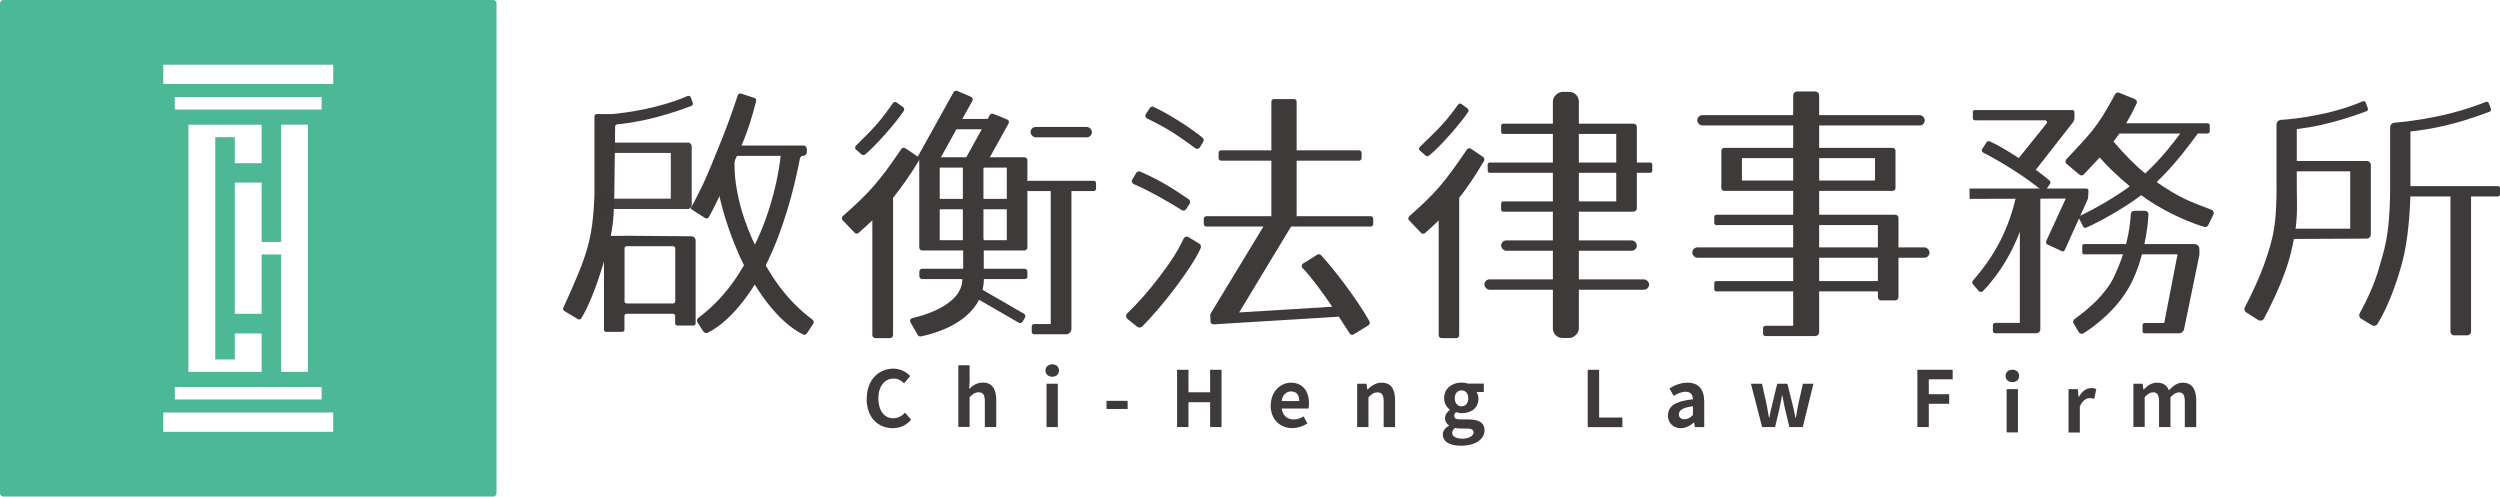<?xml version="1.0" encoding="UTF-8"?>
<svg id="_圖層_2" data-name="圖層 2" xmlns="http://www.w3.org/2000/svg" viewBox="0 0 236.69 47.01">
  <defs>
    <style>
      .cls-1, .cls-2 {
        fill: #3e3a39;
      }

      .cls-3 {
        fill: #4db896;
      }

      .cls-2 {
        opacity: .96;
      }
    </style>
  </defs>
  <g id="_圖層_1-2" data-name="圖層 1">
    <g>
      <path class="cls-3" d="m46.7,0H.31c-.17,0-.31.14-.31.31v46.39c0,.17.14.31.31.31h46.39c.17,0,.31-.14.31-.31V.31c0-.17-.14-.31-.31-.31Zm-15.15,40.88H15.46v-1.82h16.09v1.82Zm-6.78-16.79v5.62h-2.54v-12.42h2.54v5.62h1.85v-11.11h2.54v23.4h-2.54v-11.11h-1.85Zm-4.39-11.11v21.05h1.85v-2.46h2.54v3.64h-6.93V11.81h6.93v3.64h-2.54v-2.46h-1.85Zm-3.83-2.61v-1.18h13.9v1.18h-13.9Zm13.9,26.27v1.18h-13.9v-1.18h13.9Zm1.1-28.69H15.46v-1.82h16.09v1.82Z"/>
      <g>
        <g>
          <g>
            <rect class="cls-1" x="160.69" y="10.9" width="21.54" height=".98" rx=".49" ry=".49"/>
            <rect class="cls-1" x="160.22" y="23.42" width="22.46" height=".98" rx=".49" ry=".49"/>
            <path class="cls-1" d="m169.77,9.04v21.8h-2.62c-.13,0-.23.1-.23.23v.52c0,.13.1.23.23.23h4.7c.21,0,.38-.17.38-.38V9.04c0-.21-.17-.38-.38-.38h-1.7c-.21,0-.38.17-.38.38Z"/>
            <path class="cls-1" d="m162.97,17.81c0,.14.12.26.26.26h15.97c.14,0,.26-.12.26-.26v-3.55c0-.14-.12-.26-.26-.26h-15.97c-.14,0-.26.12-.26.26v3.55Zm14.55-.72h-12.6v-2.12h12.6v2.12Z"/>
            <path class="cls-1" d="m179.44,28.44h-1.35c-.17,0-.3-.13-.3-.3v-.55h-15.29c-.11,0-.2-.09-.2-.2v-.58c0-.11.09-.2.2-.2h15.29v-5.3h-15.29c-.11,0-.2-.09-.2-.2v-.58c0-.11.09-.2.2-.2h16.94c.17,0,.3.13.3.3v7.5c0,.17-.13.3-.3.3Z"/>
          </g>
          <g>
            <path class="cls-1" d="m186.78,10.61v.58c0,.11.09.2.2.2h6.64c.15,0,.24.18.14.3l-2.66,3.31,1.38,1.08c.09.07.21.05.28-.03l3.49-4.46c.1-.12.15-.28.15-.43v-.54c0-.11-.09-.2-.2-.2h-9.23c-.11,0-.2.09-.2.2Z"/>
            <path class="cls-1" d="m193.34,18.07c-1.34-1.18-3.85-2.74-5.59-3.63-.12-.06-.16-.22-.09-.33l.42-.64c.06-.1.18-.13.29-.09,1.49.64,4.52,2.7,5.68,3.72.09.08.11.21.04.3l-.41.62c-.08.12-.24.14-.35.05Z"/>
            <path class="cls-1" d="m197.7,18.64c0,.1-.03.2-.07.29l-2.15,4.75c-.05.1-.17.15-.27.1l-1.35-.62c-.13-.06-.19-.21-.13-.34l1.85-4.02-9.11.03v-.98h11.06c.11,0,.21.09.2.21l-.03.58Z"/>
            <path class="cls-1" d="m197.14,23.27v.64c0,.09.08.17.17.17h8.85l-1.26,6.5h-1.86c-.11,0-.19.09-.19.19v.6c0,.11.09.19.19.19h3.25c.24,0,.44-.17.49-.4l1.45-7.03s0-.06,0-.09v-.47c0-.25-.21-.46-.46-.46h-10.47c-.09,0-.17.08-.17.17Z"/>
            <path class="cls-1" d="m196.32,30.63c-.08-.14-.05-.32.09-.42,1.32-.95,2.95-2.34,3.75-4.03,1.13-2.39,1.48-4.34,1.58-5.92.01-.17.15-.3.32-.3h1.03c.18,0,.32.16.32.34-.06,1.32-.47,4.27-1.68,6.6-1.27,2.44-3.51,4.05-4.48,4.66-.15.1-.35.04-.44-.11l-.48-.82Z"/>
            <path class="cls-1" d="m191.23,18.43v.29l-.37-.05c-.68,2.93-1.91,5.44-4.07,7.89-.09.1-.09.25,0,.35l.55.64c.1.12.29.13.4.01,1.78-1.85,2.85-3.94,3.49-5.62v8.63h-2.35c-.11,0-.2.09-.2.2v.58c0,.11.09.2.2.2h3.92c.21,0,.37-.17.37-.37v-12.75h-1.95Z"/>
            <path class="cls-1" d="m204.19,17.23h0c1.83-1.74,3.18-3.64,3.89-4.59h.92c.12,0,.21-.09.21-.21v-.55c0-.12-.09-.21-.21-.21h-7.7c.33-.55.65-1.16.99-1.88.07-.15,0-.34-.16-.4-.4-.16-1.12-.46-1.5-.61-.14-.06-.3,0-.38.14-1.79,3.36-2.41,3.75-4.62,6.17-.12.13-.1.32.03.43l1.22,1.02c.12.1.31.09.41-.03.55-.59,1.04-1.11,1.5-1.6.59.68,1.62,1.71,2.85,2.73-1.93,1.42-4.13,2.53-4.89,2.88l.48.93c.05.11.18.15.29.1.84-.36,3.23-1.59,5.21-3.07.2.14.4.29.6.43,2.06,1.4,4.4,2.3,5.37,2.57.15.04.31-.03.37-.17l.49-1.01c.08-.17,0-.37-.18-.44-2.21-.83-3.05-1.16-5.18-2.61Zm-3.53-4.59h5.76c-.71.94-1.77,2.35-3.32,3.78-1.06-.86-2-1.86-3.01-3.02.2-.25.39-.5.57-.76Z"/>
          </g>
          <g>
            <path class="cls-1" d="m224.09,22.59c.2,0,.37-.17.37-.37v-6.61c0-.2-.17-.37-.37-.37h-8.4v.98h6.82v5.43h-6.82v.98l8.4-.04Z"/>
            <path class="cls-1" d="m236.5,17.62h-9.07v.98h4.57v12.8c0,.19.16.35.35.35h1.25c.19,0,.35-.16.35-.35v-12.8h2.55c.11,0,.19-.09.19-.19v-.6c0-.11-.09-.19-.19-.19Z"/>
            <path class="cls-1" d="m215.54,17.67h0c-.02,2.71-.15,4.04-.64,5.72-.41,1.38-.98,3.04-2.37,5.71-.09.17-.02.39.15.49l1.12.71c.18.11.43.06.53-.12,1.07-1.99,2.1-4.37,2.52-6.08.16-.63.28-1.18.37-1.68.36-1.97.23-3.37.23-4.75v-5.45c.65-.08,1.47-.2,2.43-.42,1.18-.27,2.58-.67,4.17-1.27.11-.04.16-.16.13-.27l-.2-.55c-.04-.11-.17-.17-.28-.12-1.39.59-2.73.97-4.05,1.24-1.65.35-3.05.48-3.71.52-.23.02-.41.21-.41.44v5.89Z"/>
            <path class="cls-1" d="m235.83,10.3l-.2-.53c-.04-.11-.17-.17-.29-.12-1.54.62-3.01,1.03-4.46,1.34-1.87.4-3.49.57-4.2.63-.22.02-.39.2-.39.42v5.89h0c-.02,2.71-.22,4.6-.72,6.28-.4,1.37-.68,2.74-2.16,5.45-.1.18-.04.41.14.52l1.01.61c.18.11.43.06.54-.13,1.12-1.85,1.85-4.06,2.32-5.76.6-2.19.79-5.26.79-6.98v-5.47c.81-.09,1.89-.24,3.16-.53,1.29-.29,2.61-.7,4.33-1.34.11-.04.18-.17.13-.29Z"/>
          </g>
          <g>
            <rect class="cls-1" x="97.57" y="12.02" width="5.81" height=".98" rx=".49" ry=".49"/>
            <path class="cls-1" d="m100.9,31.66c.3,0,.54-.24.54-.54v-.44h0v-12.59h2.11c.12,0,.22-.1.22-.22v-.53c0-.12-.1-.22-.22-.22h-6.18c-.12,0-.22.1-.22.22v.53c0,.12.1.22.22.22h2.11v12.59h-1.58c-.12,0-.22.1-.22.22v.53c0,.12.1.22.22.22h2.98Z"/>
            <path class="cls-1" d="m93.71,10.9l-.2.36h-2.4l.95-1.71c.08-.14.02-.32-.13-.38l-1.3-.56c-.13-.06-.28,0-.35.12l-3.49,6.28,1.58.67c.13.05.28,0,.34-.12l1.84-3.32h2.4l-1.45,2.62c-.07.13-.03.3.11.37l1.23.68c.13.07.3.03.37-.11l2.28-4.11c.08-.14.02-.32-.14-.38l-1.31-.53c-.13-.05-.27,0-.34.12Z"/>
            <path class="cls-1" d="m86.91,14.84l-1.2-.81c-.12-.08-.29-.05-.37.07-2.17,3.19-3.05,4.15-5.55,6.36-.11.1-.12.27-.02.38l1.15,1.2c.1.1.26.11.37.01.47-.42.9-.81,1.3-1.19v10.87c0,.15.12.28.28.28h1.4c.15,0,.28-.12.28-.28v-13c.79-.99,1.6-2.12,2.45-3.53.07-.12.04-.28-.08-.36Z"/>
            <path class="cls-1" d="m97.27,23.43v-8.26c0-.16-.13-.28-.28-.28h-9.96v8.54c0,.16.13.28.28.28h9.68c.16,0,.28-.13.28-.28Zm-1.95-7.56v2.96h-2.21v-2.96h2.21Zm-4.16,0v2.96h-2.19v-2.96h2.19Zm-2.19,6.87v-2.93h2.19v2.93h-2.19Zm4.14,0v-2.93h2.21v2.93h-2.21Z"/>
            <path class="cls-1" d="m97.27,26.15v-.44c0-.15-.12-.27-.27-.27h-3.86v-2.76h-1.95v2.76h-3.88c-.15,0-.27.12-.27.27v.44c0,.15.12.27.27.27h3.8c0,2.42-3.58,3.43-4.74,3.7-.18.04-.26.24-.17.4l.69,1.2c.06.1.17.15.29.13.85-.17,4.28-.98,5.51-3.47l3.76,2.17c.13.07.29.03.37-.1l.22-.38c.07-.13.03-.29-.1-.37l-3.91-2.26c.07-.32.12-.66.12-1.02h3.87c.15,0,.27-.12.27-.27Z"/>
            <path class="cls-1" d="m81.89,14.64c1.02-.83,2.97-3.06,3.68-4.15.07-.11.04-.26-.06-.34-.18-.13-.44-.32-.62-.45-.11-.08-.27-.05-.35.06-1.22,1.74-1.79,2.35-3.51,4.04-.1.1-.1.27.01.36l.48.42c.15.13.28.13.37.05Z"/>
          </g>
          <g>
            <rect class="cls-1" x="136.6" y="19.13" width="23.3" height="2.46" rx=".91" ry=".91" transform="translate(168.61 -127.9) rotate(90)"/>
            <rect class="cls-1" x="142.12" y="22.76" width="12.85" height=".98" rx=".49" ry=".49"/>
            <rect class="cls-1" x="140.54" y="26.45" width="15.59" height=".98" rx=".49" ry=".49"/>
            <path class="cls-1" d="m156.24,15.39h-1.27v-3.36c0-.18-.14-.32-.32-.32h-12.34c-.11,0-.19.09-.19.19v.59c0,.11.09.19.19.19h10.71v2.71h-11.98c-.11,0-.19.09-.19.19v.59c0,.11.09.19.19.19h11.98v2.71h-10.71c-.11,0-.19.09-.19.19v.59c0,.11.09.19.19.19h12.34c.18,0,.32-.14.32-.32v-3.36h1.27c.11,0,.19-.09.19-.19v-.59c0-.11-.09-.19-.19-.19Z"/>
            <path class="cls-1" d="m140.44,14.88l-1.18-.8c-.12-.08-.3-.05-.38.08-2.16,3.18-2.96,4.1-5.45,6.31-.12.1-.13.28-.02.39l1.13,1.19c.1.11.27.11.38.01.47-.41.9-.81,1.29-1.19v10.87c0,.15.12.27.27.27h1.4c.15,0,.27-.12.27-.27v-13.01c.79-.99,1.51-2.08,2.35-3.49.07-.12.04-.29-.08-.37Z"/>
            <path class="cls-1" d="m135.29,14.74c1.03-.82,3-3.06,3.71-4.15.07-.1.04-.24-.06-.32l-.57-.42c-.11-.08-.25-.05-.33.06-1.24,1.74-1.87,2.3-3.62,4-.1.1-.1.25,0,.34.17.14.4.35.55.48.09.08.21.08.3,0Z"/>
          </g>
          <g>
            <path class="cls-1" d="m122.76,20.47v-5.26h5.91c.13,0,.24-.11.24-.24v-.5c0-.13-.11-.24-.24-.24h-5.91v-4.61c0-.13-.11-.24-.24-.24h-1.91c-.13,0-.24.11-.24.24v4.61h-4.76c-.13,0-.24.11-.24.24v.5c0,.13.11.24.24.24h4.76v5.26h-6.16c-.13,0-.24.11-.24.24v.5c0,.13.11.24.24.24h15.56c.13,0,.24-.11.24-.24v-.5c0-.13-.11-.24-.24-.24h-7.02Z"/>
            <path class="cls-1" d="m106.74,30.18c-.16-.13-.17-.37-.02-.51,1.07-1.03,2.08-2.19,2.97-3.36,1.04-1.36,1.74-2.38,2.36-3.7.09-.19.32-.26.49-.15l1,.61c.15.09.21.28.13.44-.5,1.12-1.57,2.6-2.03,3.23-1.18,1.64-2.69,3.39-3.52,4.18-.12.12-.32.12-.45.02l-.94-.75Z"/>
            <path class="cls-1" d="m129.66,30.43c-1.22-2.17-3.42-5.02-4.59-6.27-.09-.1-.24-.12-.35-.05l-1.35.84c-.15.09-.18.3-.05.43.79.8,1.89,2.3,2.81,3.66l-8.81.54,5.07-8.39-2.38-.39-5.39,8.88s-.04.1-.04.16l.03.61c0,.15.14.27.29.26l11.85-.73c.46.7.84,1.28,1.03,1.59.08.13.25.17.38.09l1.39-.86c.13-.08.17-.24.1-.37Z"/>
            <path class="cls-1" d="m113.87,13.06c-1-.88-3.47-2.42-4.66-2.94-.13-.06-.28-.01-.35.11l-.38.58c-.09.14-.04.34.12.41,1.86.9,2.67,1.43,4.58,2.82.13.1.33.06.41-.08l.3-.48c.11-.18.09-.33-.02-.42Z"/>
            <path class="cls-1" d="m112.55,18.87c-1.86-1.27-2.96-1.9-4.59-2.62-.14-.06-.31,0-.39.12l-.37.63c-.1.16-.03.35.14.43,1.63.71,3.29,1.68,4.54,2.46.14.09.33.05.42-.09l.33-.52c.09-.14.05-.32-.09-.42Z"/>
          </g>
          <g>
            <path class="cls-1" d="m66.77,20.65c.12.07.28.03.34-.09,1.33-2.43,1.81-3.92,2.42-5.27.63-1.4,1.33-2.8,2.06-5.73.03-.12-.04-.25-.16-.29l-1.28-.41c-.13-.04-.26.03-.3.16-.74,2.24-1.25,3.56-1.99,5.35-.59,1.44-1.11,2.88-2.47,5.36-.02.05.94.65,1.39.93Z"/>
            <path class="cls-1" d="m65.4,9.22c-.04-.12-.18-.18-.3-.13-1.39.59-2.72.96-4.04,1.24-1.25.26-2.35.4-3.1.47,0,0-.01,0-.02,0h-1.44c-.12,0-.22.1-.22.22v7.38c-.07,2.12-.27,3.72-.69,5.15-.41,1.4-.98,2.78-2.26,5.6-.05.1,0,.23.09.29l1.3.78c.11.06.24.03.31-.07,1.18-1.94,2.09-5.11,2.57-6.85.4-1.45.51-2.78.54-4.01h.01l.09-7.3c0-.12.09-.21.2-.22.7-.06,1.67-.2,2.87-.47,1.18-.27,2.57-.67,4.15-1.27.11-.04.18-.17.13-.29l-.19-.53Z"/>
            <path class="cls-1" d="m59.12,22.33h-1.74c-.11,0-.2.09-.2.2v8.69c0,.11.09.2.2.2h1.54c.11,0,.2-.09.2-.2v-1.31c0-.11.09-.2.2-.2h4.4c.11,0,.2.09.2.2v.71c0,.11.09.2.2.2h1.54c.11,0,.2-.09.2-.2v-7.84c0-.23-.18-.41-.41-.41l-6.35-.05Zm4.61,6.4h-4.4c-.11,0-.2-.09-.2-.2v-5.02c0-.11.09-.2.2-.2h4.4c.11,0,.2.09.2.2v5.02c0,.11-.09.2-.2.2Z"/>
            <path class="cls-1" d="m76.06,13.78h-7.07c-.18,0-.33.15-.33.33v.32c0,.18.15.33.33.33h4.92c-.17,1.56-.74,4.96-2.53,8.59-1.16,2.35-2.63,4.77-5.26,6.74-.14.1-.18.3-.08.44l.55.85c.09.14.27.19.42.12,2.36-1.17,4.65-4.36,6.1-7.69,1.54-3.53,2.32-7.21,2.62-8.79.03-.16.17-.27.33-.27h0c.18,0,.33-.15.33-.33v-.32c0-.18-.15-.33-.33-.33Z"/>
            <path class="cls-1" d="m69.56,15.05s-.38,3.51,2.07,8.45c1.17,2.36,2.65,4.79,5.3,6.77.12.09.15.25.07.37l-.61.93c-.08.12-.23.16-.35.1-2.38-1.15-4.68-4.36-6.14-7.71-1.75-4-2.14-7.12-2.22-7.92-.01-.12.06-.23.17-.28l1.72-.72Z"/>
            <path class="cls-2" d="m65.12,13.5h-7.33v.98h5.72v4.33h-6.46v.98h8.07c.2,0,.37-.16.37-.37v-5.56c0-.2-.16-.37-.37-.37Z"/>
          </g>
        </g>
        <g>
          <path class="cls-1" d="m82.06,37.74c0-1.79,1.15-2.84,2.52-2.84.69,0,1.24.33,1.59.7l-.57.69c-.27-.26-.59-.45-1-.45-.82,0-1.44.7-1.44,1.87s.56,1.89,1.41,1.89c.46,0,.83-.22,1.12-.53l.57.67c-.45.52-1.03.8-1.73.8-1.37,0-2.48-.98-2.48-2.79Z"/>
          <path class="cls-1" d="m90.73,34.58h1.07v1.47l-.04.77c.33-.31.73-.6,1.29-.6.89,0,1.27.62,1.27,1.65v2.56h-1.08v-2.43c0-.63-.18-.86-.58-.86-.34,0-.55.16-.86.46v2.82h-1.07v-5.85Z"/>
          <path class="cls-1" d="m98.98,35.08c0-.35.27-.59.64-.59s.64.23.64.59-.27.59-.64.59-.64-.25-.64-.59Zm.1,1.25h1.07v4.1h-1.07v-4.1Z"/>
          <path class="cls-1" d="m104.76,37.95h2v.77h-2v-.77Z"/>
          <path class="cls-1" d="m111.44,35.01h1.08v2.13h2.05v-2.13h1.08v5.42h-1.08v-2.35h-2.05v2.35h-1.08v-5.42Z"/>
          <path class="cls-1" d="m120.31,38.39c0-1.33.93-2.16,1.91-2.16,1.13,0,1.71.83,1.71,1.96,0,.2-.02.4-.05.49h-2.53c.09.67.53,1.03,1.14,1.03.34,0,.63-.1.92-.29l.37.66c-.4.28-.92.45-1.44.45-1.14,0-2.04-.8-2.04-2.15Zm2.7-.42c0-.56-.25-.91-.78-.91-.43,0-.81.31-.89.91h1.67Z"/>
          <path class="cls-1" d="m128.5,36.33h.88l.07.54h.03c.36-.35.78-.64,1.33-.64.89,0,1.27.62,1.27,1.65v2.56h-1.08v-2.43c0-.63-.18-.86-.58-.86-.34,0-.55.16-.86.46v2.82h-1.07v-4.1Z"/>
          <path class="cls-1" d="m136.59,41.16c0-.34.21-.64.59-.85v-.04c-.21-.14-.37-.35-.37-.69,0-.31.21-.59.45-.77v-.03c-.28-.21-.54-.59-.54-1.07,0-.97.78-1.49,1.66-1.49.23,0,.45.04.62.1h1.48v.79h-.7c.11.14.19.37.19.62,0,.92-.7,1.39-1.58,1.39-.16,0-.35-.04-.53-.1-.12.1-.18.19-.18.35,0,.22.16.34.65.34h.7c.99,0,1.52.31,1.52,1.03,0,.83-.86,1.46-2.23,1.46-.97,0-1.72-.33-1.72-1.06Zm2.92-.22c0-.29-.24-.37-.68-.37h-.5c-.25,0-.43-.02-.57-.06-.18.15-.27.31-.27.48,0,.34.38.54.98.54s1.04-.27,1.04-.59Zm-.5-3.23c0-.48-.27-.75-.64-.75s-.64.27-.64.75.29.76.64.76.64-.27.64-.76Z"/>
          <path class="cls-1" d="m150.32,35.01h1.08v4.52h2.2v.91h-3.28v-5.42Z"/>
          <path class="cls-1" d="m157.92,39.32c0-.88.71-1.34,2.36-1.52-.01-.4-.19-.71-.7-.71-.38,0-.75.17-1.13.39l-.39-.71c.48-.3,1.07-.54,1.71-.54,1.04,0,1.58.62,1.58,1.81v2.4h-.88l-.08-.44h-.02c-.36.31-.77.54-1.24.54-.73,0-1.22-.52-1.22-1.22Zm2.36-.03v-.83c-1,.13-1.33.4-1.33.77,0,.32.23.46.54.46s.54-.15.79-.4Z"/>
          <path class="cls-1" d="m165.74,36.33h1.08l.45,2.03c.08.4.13.79.21,1.19h.03c.08-.4.15-.81.26-1.19l.49-2.03h.96l.51,2.03c.1.4.17.79.26,1.19h.04c.07-.4.12-.8.21-1.19l.45-2.03h1l-1.01,4.1h-1.27l-.43-1.79c-.09-.39-.15-.76-.23-1.19h-.04c-.08.43-.14.81-.23,1.19l-.42,1.79h-1.23l-1.06-4.1Z"/>
          <path class="cls-1" d="m181.53,35.01h3.34v.9h-2.26v1.41h1.93v.91h-1.93v2.2h-1.08v-5.42Z"/>
          <path class="cls-1" d="m195.84,36.84h.88l.07.73h.03c.3-.54.74-.83,1.17-.83.23,0,.36.04.48.09l-.19.93c-.14-.04-.26-.07-.42-.07-.32,0-.71.21-.95.81v2.45h-1.07v-4.1Z"/>
          <path class="cls-1" d="m189.88,35.59c0-.35.27-.59.64-.59s.64.23.64.59-.27.59-.64.59-.64-.25-.64-.59Zm.1,1.25h1.07v4.1h-1.07v-4.1Z"/>
          <path class="cls-1" d="m201.98,36.33h.88l.07.55h.03c.34-.36.73-.65,1.26-.65.59,0,.93.26,1.13.72.37-.4.77-.72,1.3-.72.87,0,1.28.62,1.28,1.65v2.56h-1.08v-2.43c0-.63-.18-.86-.57-.86-.23,0-.5.15-.79.46v2.82h-1.08v-2.43c0-.63-.18-.86-.57-.86-.23,0-.5.15-.79.46v2.82h-1.07v-4.1Z"/>
        </g>
      </g>
    </g>
  </g>
</svg>